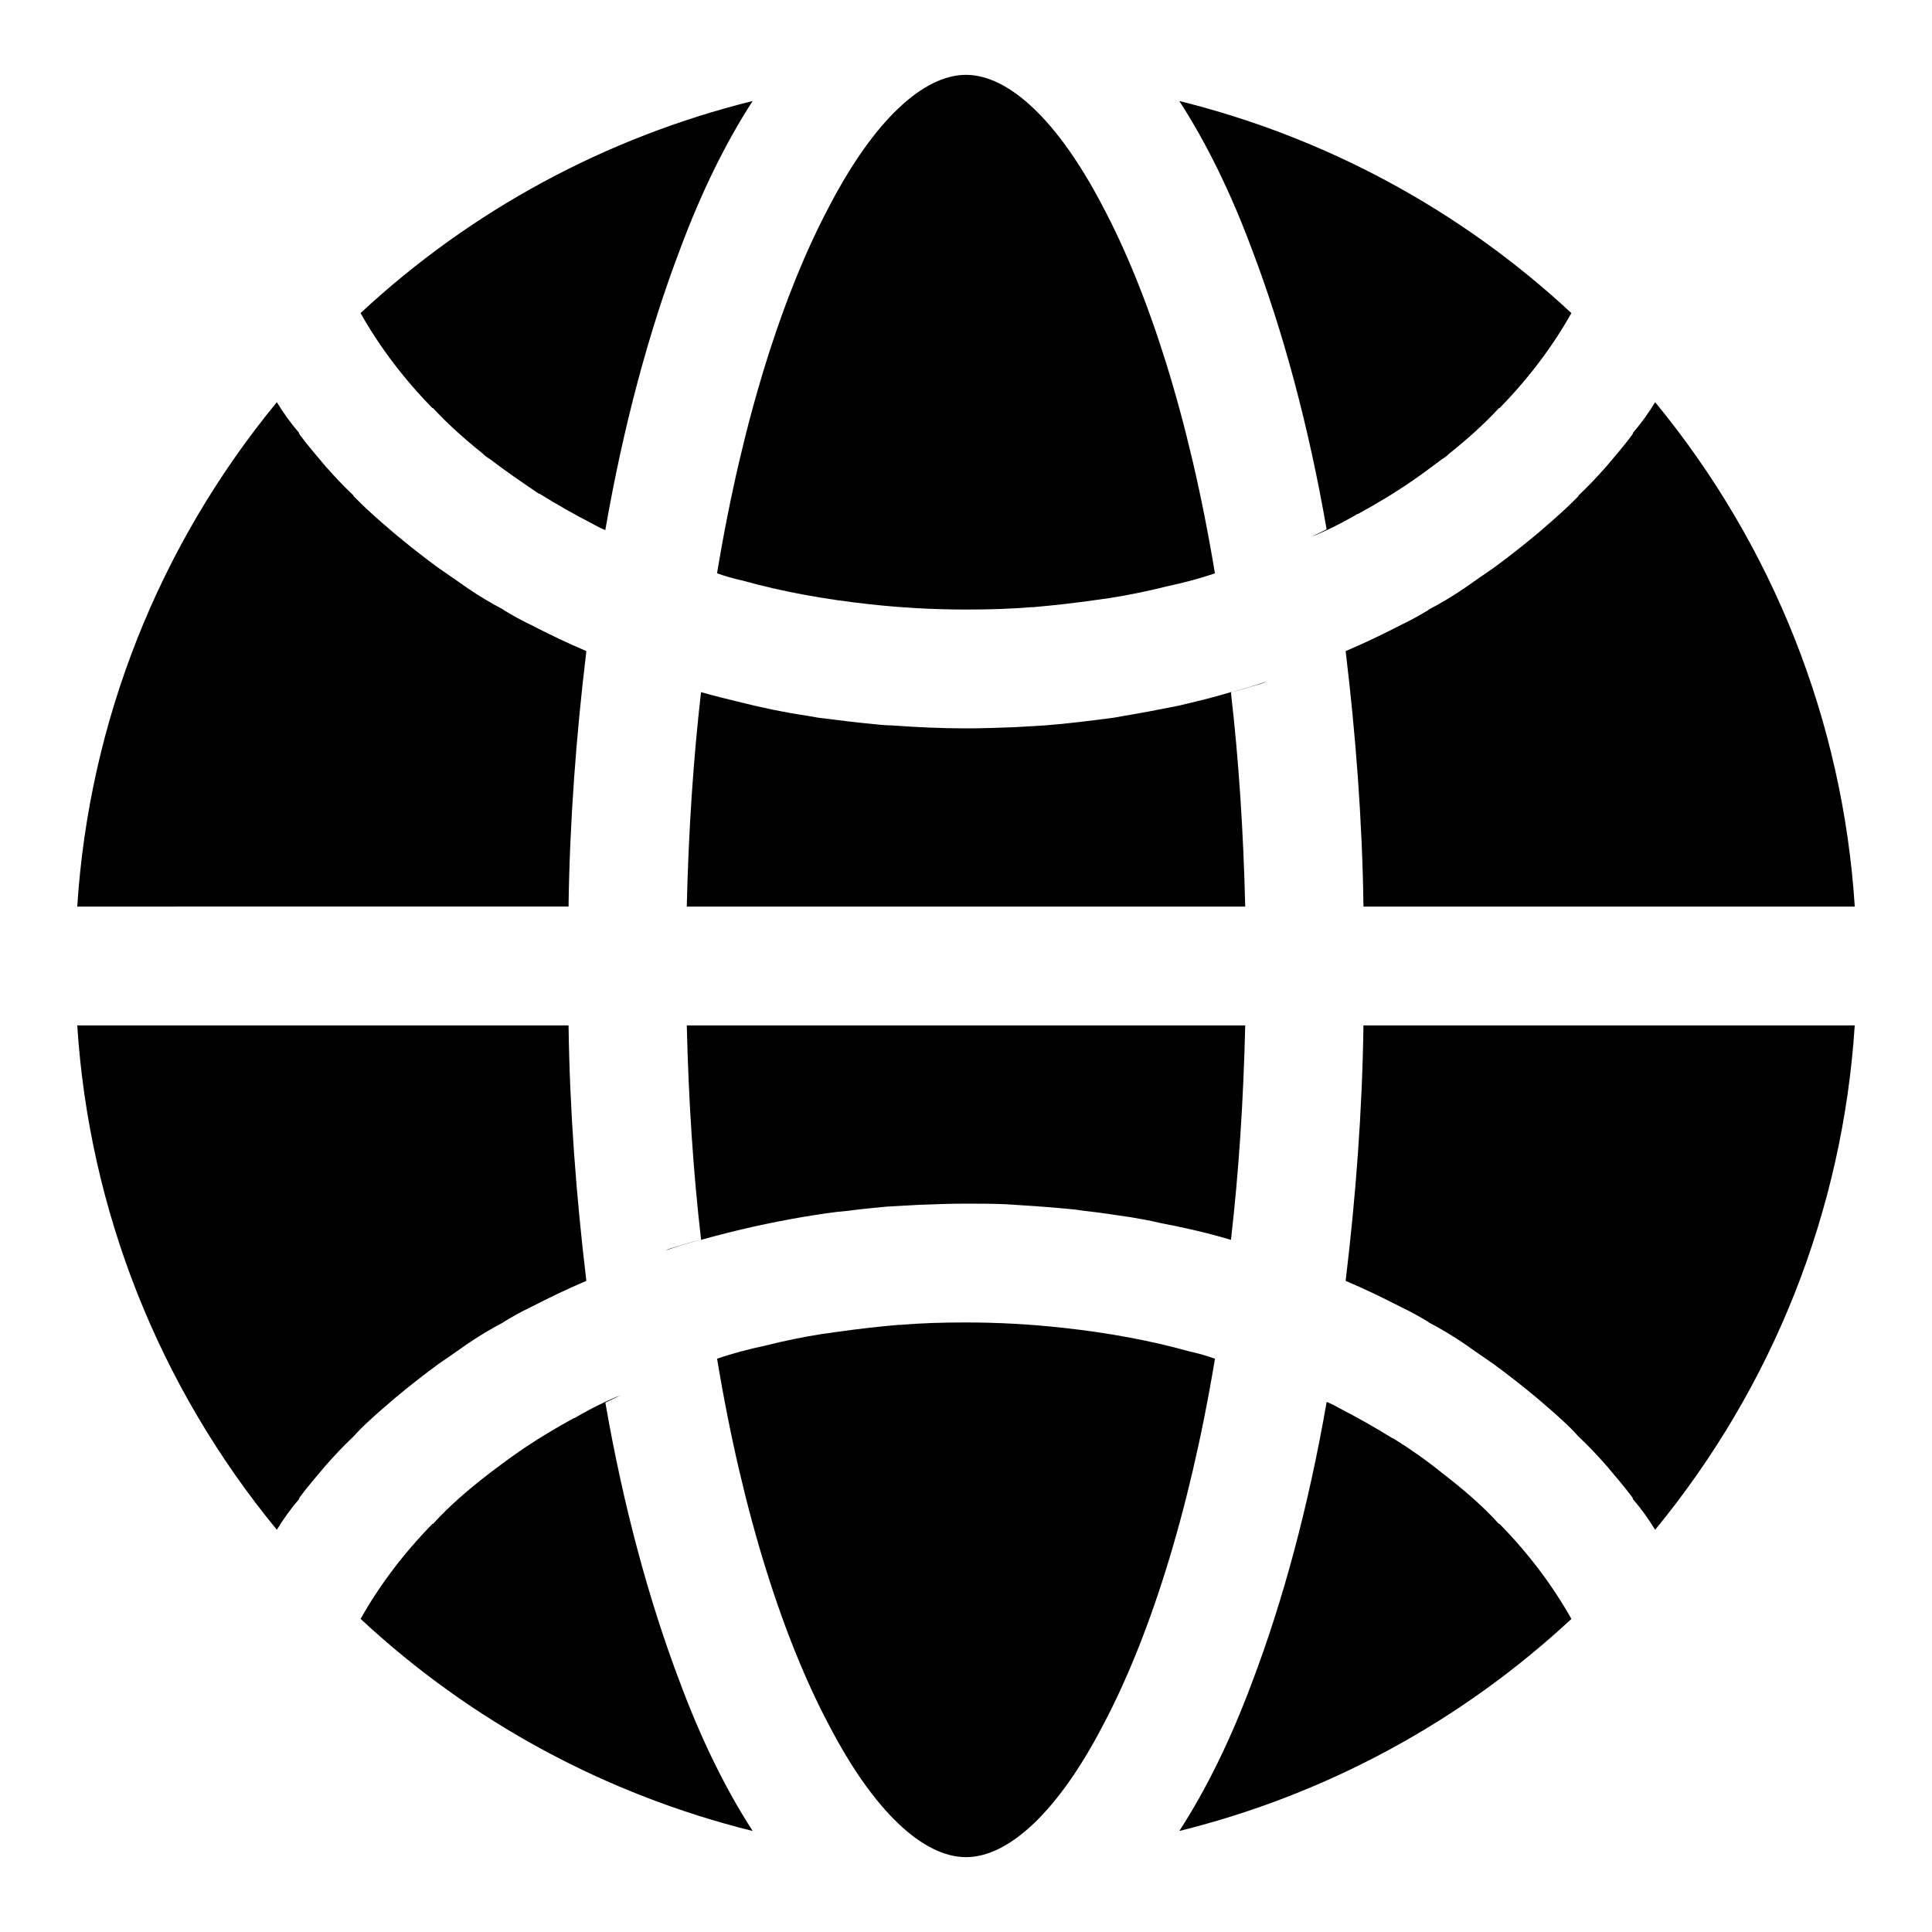 <?xml version="1.0" encoding="UTF-8"?>
<!-- Uploaded to: SVG Repo, www.svgrepo.com, Generator: SVG Repo Mixer Tools -->
<svg fill="#000000" width="800px" height="800px" version="1.1" viewBox="144 144 512 512" xmlns="http://www.w3.org/2000/svg">
 <g>
  <path d="m551.46 285.38c-3.777 3.148-7.559 6.141-11.652 9.133-2.519 1.73-5.039 3.465-7.715 5.352-2.988 2.047-6.141 3.934-9.445 5.668l-0.156 0.156c-2.363 1.418-4.566 2.676-6.926 3.777-4.879 2.519-9.762 4.879-14.957 7.086 2.676 22.199 4.41 44.871 4.723 67.699h130.2c-3.148-48.965-21.57-95.566-52.898-133.67-1.73 2.832-3.621 5.512-5.824 8.027 0 0.156-0.156 0.316-0.156 0.473-2.203 2.992-4.566 5.668-6.926 8.5-2.363 2.676-4.723 5.195-7.398 7.715v0.156c-1.418 1.418-2.832 2.832-4.41 4.25-2.055 1.895-4.258 3.785-6.461 5.676z"/>
  <path d="m294.67 384.25c0.316-22.828 2.047-45.5 4.723-67.699-5.195-2.203-10.078-4.566-14.957-7.086-2.363-1.102-4.566-2.363-6.926-3.777l-0.156-0.156c-3.309-1.734-6.457-3.621-9.449-5.668-2.676-1.891-5.195-3.621-7.715-5.356-4.094-2.992-7.871-5.984-11.652-9.133-2.203-1.887-4.406-3.777-6.453-5.664-1.574-1.418-2.992-2.836-4.41-4.25v-0.16c-2.676-2.519-5.035-5.039-7.398-7.715-2.359-2.832-4.723-5.508-6.926-8.5 0-0.156-0.156-0.316-0.156-0.473-2.207-2.519-4.098-5.195-5.828-8.031-31.332 38.102-49.75 84.703-52.898 133.67z"/>
  <path d="m248.54 514.61c3.777-3.148 7.559-6.141 11.652-9.133 2.519-1.73 5.039-3.465 7.715-5.352 2.992-2.047 6.141-3.934 9.445-5.668l0.16-0.156c2.363-1.418 4.566-2.676 6.926-3.777 4.879-2.519 9.762-4.879 14.957-7.086-2.676-22.199-4.41-44.871-4.723-67.699h-130.2c3.148 48.965 21.57 95.566 52.898 133.67 1.73-2.832 3.621-5.512 5.824-8.031 0-0.156 0.156-0.316 0.156-0.473 2.203-2.992 4.566-5.668 6.926-8.5 2.363-2.676 4.723-5.195 7.398-7.715 1.418-1.574 2.832-2.992 4.41-4.41 2.051-1.887 4.254-3.777 6.457-5.668z"/>
  <path d="m505.33 415.74c-0.316 22.828-2.047 45.5-4.723 67.699 5.195 2.203 10.078 4.566 14.957 7.086 2.363 1.102 4.566 2.363 6.926 3.777l0.156 0.156c3.305 1.73 6.453 3.621 9.445 5.668 2.676 1.891 5.195 3.621 7.715 5.352 4.094 2.992 7.871 5.981 11.652 9.133 2.203 1.891 4.41 3.777 6.453 5.668 1.574 1.418 2.988 2.832 4.41 4.41 2.676 2.519 5.039 5.039 7.398 7.715 2.363 2.832 4.723 5.512 6.926 8.5 0 0.156 0.156 0.316 0.156 0.473 2.203 2.519 4.094 5.195 5.824 8.031 31.332-38.102 49.75-84.703 52.898-133.67z"/>
  <path d="m258.77 252.16c3.938 4.25 8.344 8.188 13.066 11.965 0.629 0.629 1.258 1.102 2.047 1.574 4.094 3.148 8.5 6.141 12.91 9.133h0.156c4.566 2.832 9.289 5.512 14.168 8.031 1.102 0.629 2.047 1.102 3.148 1.574h0.156c4.723-27.238 11.492-52.586 19.836-74.469 5.512-14.801 11.965-28.023 19.207-39.203-38.73 9.605-74.469 28.812-103.91 56.207 5.047 8.973 11.5 17.477 19.059 25.188z"/>
  <path d="m470.22 327.42c-4.723 1.418-9.289 2.519-14.012 3.621-4.723 0.945-9.605 1.891-14.328 2.676-0.945 0.156-1.891 0.316-2.676 0.473-5.984 0.789-12.121 1.574-18.262 2.047-2.676 0.156-5.352 0.316-8.031 0.473-4.254 0.156-8.66 0.316-12.91 0.316-6.613 0-13.227-0.316-19.836-0.789-1.418 0-2.832-0.156-4.41-0.316-5.039-0.473-9.918-1.102-14.957-1.73-0.789-0.156-1.73-0.316-2.676-0.473-6.297-0.945-12.438-2.203-18.578-3.777-3.305-0.789-6.453-1.574-9.762-2.519-2.047 17.793-3.309 36.684-3.781 56.836h147.99c-0.473-19.996-1.73-39.047-3.777-56.68 0.16 0 0.16-0.156 0.16-0.156h-0.156z"/>
  <path d="m479.66 324.59c-3.148 1.102-6.297 2.047-9.289 2.836 2.047-0.473 4.094-1.102 6.141-1.73 1.102-0.32 2.203-0.633 3.148-1.105z"/>
  <path d="m495.57 284.28c-1.258 0.629-2.519 1.258-3.938 1.891 1.418-0.473 2.676-1.102 4.094-1.73 2.676-1.258 5.352-2.676 8.031-4.25l0.156-0.004c5.195-2.836 10.391-5.984 15.113-9.289 2.519-1.73 4.723-3.465 7.086-5.195 0.789-0.473 1.418-0.945 2.047-1.574 4.723-3.777 9.133-7.715 13.066-11.965h0.156c7.559-7.715 14.012-16.215 19.051-25.191-29.441-27.395-65.18-46.602-103.91-56.207 7.242 11.18 13.699 24.402 19.207 39.203 8.344 21.883 15.113 47.074 19.84 74.312z"/>
  <path d="m340.64 297.82c10.707 2.992 22.043 5.035 33.691 6.297 8.5 0.945 17.004 1.418 25.664 1.418h0.316c5.668 0 11.336-0.156 17.004-0.629h0.473c5.512-0.473 11.02-1.102 16.531-1.891 5.039-0.629 10.078-1.574 14.957-2.676 1.258-0.316 2.676-0.629 3.938-0.945 4.41-0.945 8.66-2.047 12.754-3.465-6.934-41.879-17.797-74.785-29.762-97.297-11.809-22.672-24.875-34.797-36.211-34.797s-24.402 12.121-36.211 34.793c-11.969 22.516-22.832 55.422-29.758 97.301 2.203 0.789 4.406 1.418 6.613 1.891z"/>
  <path d="m357.18 466.44c3.938-0.629 7.715-1.258 11.652-1.574 3.465-0.473 6.926-0.789 10.234-1.102 2.832-0.156 5.668-0.316 8.5-0.473 4.09-0.156 8.344-0.312 12.438-0.312 3.465 0 7.086 0 10.547 0.156 5.039 0.316 10.078 0.629 15.113 1.102 1.73 0.156 3.621 0.316 5.512 0.629 4.25 0.473 8.5 1.102 12.594 1.73 2.519 0.473 4.879 0.789 7.242 1.418 6.613 1.258 12.91 2.676 19.207 4.566 2.047-17.789 3.305-36.684 3.777-56.836h-147.99c0.473 19.996 1.73 39.047 3.777 56.68v0.156c8.977-2.519 18.109-4.566 27.398-6.141z"/>
  <path d="m541.22 547.84c-4.41-4.883-9.605-9.289-15.113-13.539-4.094-3.305-8.344-6.297-12.91-9.133h-0.156c-4.566-2.836-9.289-5.512-14.168-8.031-1.102-0.629-2.047-1.102-3.148-1.574h-0.156c-4.723 27.238-11.492 52.586-19.836 74.469-5.512 14.801-11.965 28.023-19.207 39.203 38.73-9.605 74.469-28.812 103.91-56.207-5.039-8.973-11.492-17.477-19.051-25.191z"/>
  <path d="m320.33 475.41c3.148-1.102 6.297-2.047 9.289-2.832-2.047 0.473-4.094 1.102-6.141 1.73-1.102 0.312-2.203 0.629-3.148 1.102z"/>
  <path d="m304.43 515.72c1.258-0.629 2.519-1.258 3.938-1.891-1.418 0.473-2.676 1.102-4.094 1.73-2.676 1.258-5.352 2.676-8.031 4.25l-0.16 0.004c-5.195 2.832-10.391 5.984-15.113 9.289-2.519 1.73-4.723 3.465-7.086 5.195-5.512 4.25-10.707 8.66-15.113 13.539h-0.156c-7.559 7.715-14.012 16.215-19.051 25.191 29.441 27.395 65.18 46.602 103.91 56.207-7.242-11.18-13.699-24.402-19.207-39.203-8.344-21.887-15.113-47.078-19.836-74.312z"/>
  <path d="m459.36 502.18c-10.707-2.992-22.043-5.039-33.691-6.297-8.504-0.945-17.008-1.418-25.664-1.418h-0.316c-5.668 0-11.336 0.156-17.004 0.629h-0.473c-5.512 0.473-11.02 1.102-16.531 1.891-5.039 0.629-10.078 1.574-14.957 2.676-1.258 0.316-2.676 0.629-3.938 0.945-4.41 0.945-8.66 2.047-12.754 3.465 6.926 41.879 17.789 74.785 29.758 97.297 11.809 22.672 24.879 34.797 36.215 34.797s24.402-12.121 36.211-34.793c11.965-22.516 22.828-55.418 29.758-97.297-2.207-0.789-4.41-1.422-6.613-1.895z"/>
 </g>
</svg>